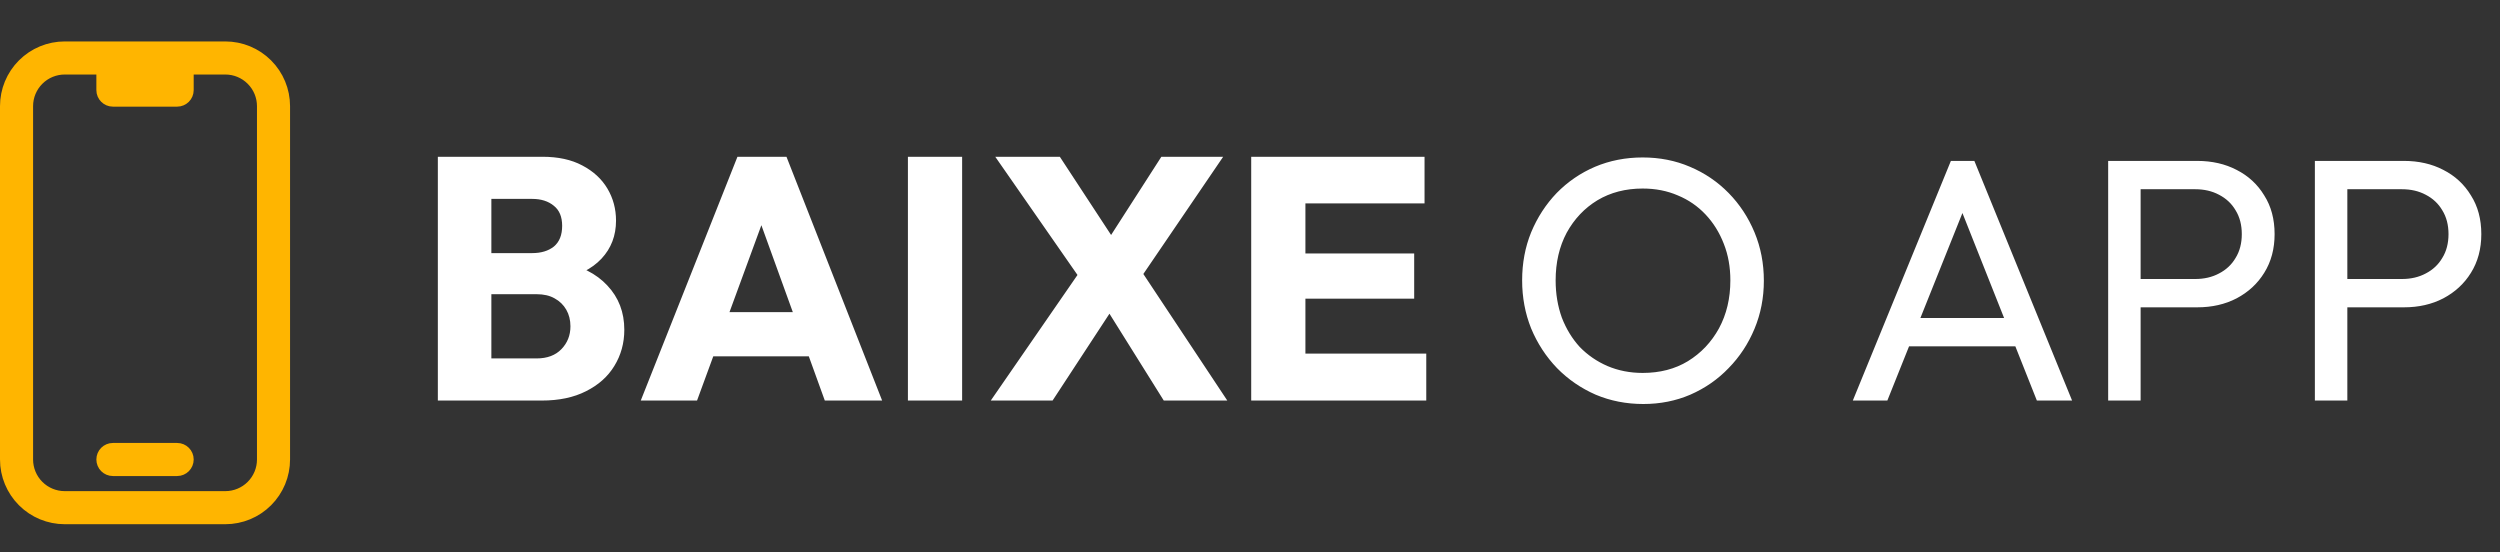 <svg xmlns="http://www.w3.org/2000/svg" width="181" height="40" viewBox="0 0 181 40" fill="none"><rect x="0" y="0" width="181" height="40" fill="#333333" stroke="none"/><path d="M34.7 29V25.95H38.85C39.617 25.95 40.217 25.725 40.65 25.275C41.083 24.825 41.3 24.275 41.3 23.625C41.3 23.175 41.2 22.775 41 22.425C40.8 22.075 40.517 21.8 40.15 21.6C39.8 21.4 39.367 21.3 38.85 21.3H34.7V18.325H38.525C39.175 18.325 39.7 18.167 40.1 17.85C40.5 17.517 40.7 17.017 40.7 16.35C40.7 15.7 40.5 15.217 40.1 14.9C39.7 14.567 39.175 14.4 38.525 14.4H34.7V11.35H39.275C40.408 11.35 41.367 11.558 42.15 11.975C42.95 12.392 43.558 12.95 43.975 13.65C44.392 14.35 44.6 15.125 44.6 15.975C44.6 17.058 44.25 17.975 43.55 18.725C42.85 19.475 41.817 19.992 40.45 20.275L40.55 18.95C42.033 19.233 43.175 19.808 43.975 20.675C44.792 21.542 45.2 22.608 45.2 23.875C45.2 24.842 44.958 25.717 44.475 26.5C44.008 27.267 43.325 27.875 42.425 28.325C41.542 28.775 40.475 29 39.225 29H34.7ZM31.7 29V11.35H35.575V29H31.7ZM46.391 29L53.391 11.35H56.941L63.866 29H59.716L54.416 14.35H55.841L50.466 29H46.391ZM50.366 25.8V22.6H59.991V25.8H50.366ZM65.733 29V11.35H69.658V29H65.733ZM84.257 29L79.332 21.125H78.857L72.057 11.35H76.732L81.582 18.75H82.057L88.857 29H84.257ZM71.732 29L78.257 19.55L81.282 21.25L76.207 29H71.732ZM82.207 20.675L79.182 18.975L84.082 11.35H88.557L82.207 20.675ZM90.587 29V11.35H94.512V29H90.587ZM93.587 29V25.6H103.262V29H93.587ZM93.587 21.625V18.35H102.387V21.625H93.587ZM93.587 14.725V11.35H103.137V14.725H93.587ZM118.978 29.25C117.745 29.25 116.595 29.025 115.528 28.575C114.462 28.108 113.528 27.467 112.728 26.65C111.928 25.817 111.303 24.858 110.853 23.775C110.42 22.692 110.203 21.533 110.203 20.3C110.203 19.05 110.42 17.892 110.853 16.825C111.303 15.742 111.92 14.792 112.703 13.975C113.503 13.158 114.428 12.525 115.478 12.075C116.545 11.625 117.695 11.4 118.928 11.4C120.162 11.4 121.303 11.625 122.353 12.075C123.42 12.525 124.353 13.158 125.153 13.975C125.953 14.792 126.578 15.742 127.028 16.825C127.478 17.908 127.703 19.075 127.703 20.325C127.703 21.558 127.478 22.717 127.028 23.8C126.578 24.883 125.953 25.833 125.153 26.65C124.37 27.467 123.445 28.108 122.378 28.575C121.328 29.025 120.195 29.25 118.978 29.25ZM118.928 27C120.178 27 121.27 26.717 122.203 26.15C123.153 25.567 123.903 24.775 124.453 23.775C125.003 22.758 125.278 21.6 125.278 20.3C125.278 19.333 125.12 18.45 124.803 17.65C124.487 16.833 124.045 16.125 123.478 15.525C122.912 14.925 122.245 14.467 121.478 14.15C120.712 13.817 119.862 13.65 118.928 13.65C117.695 13.65 116.603 13.933 115.653 14.5C114.72 15.067 113.978 15.85 113.428 16.85C112.895 17.85 112.628 19 112.628 20.3C112.628 21.267 112.778 22.167 113.078 23C113.395 23.817 113.828 24.525 114.378 25.125C114.945 25.708 115.612 26.167 116.378 26.5C117.162 26.833 118.012 27 118.928 27ZM134.144 29L141.244 11.65H142.944L150.019 29H147.469L141.644 14.325H142.519L136.644 29H134.144ZM137.519 25.075V23.025H146.644V25.075H137.519ZM154.206 22.25V20.2H158.931C159.581 20.2 160.156 20.067 160.656 19.8C161.173 19.533 161.573 19.158 161.856 18.675C162.156 18.192 162.306 17.617 162.306 16.95C162.306 16.283 162.156 15.708 161.856 15.225C161.573 14.742 161.173 14.367 160.656 14.1C160.156 13.833 159.581 13.7 158.931 13.7H154.206V11.65H159.081C160.148 11.65 161.098 11.867 161.931 12.3C162.781 12.733 163.448 13.35 163.931 14.15C164.431 14.933 164.681 15.867 164.681 16.95C164.681 18.017 164.431 18.95 163.931 19.75C163.448 20.533 162.781 21.15 161.931 21.6C161.098 22.033 160.148 22.25 159.081 22.25H154.206ZM152.631 29V11.65H154.981V29H152.631ZM169.172 22.25V20.2H173.897C174.547 20.2 175.122 20.067 175.622 19.8C176.139 19.533 176.539 19.158 176.822 18.675C177.122 18.192 177.272 17.617 177.272 16.95C177.272 16.283 177.122 15.708 176.822 15.225C176.539 14.742 176.139 14.367 175.622 14.1C175.122 13.833 174.547 13.7 173.897 13.7H169.172V11.65H174.047C175.114 11.65 176.064 11.867 176.897 12.3C177.747 12.733 178.414 13.35 178.897 14.15C179.397 14.933 179.647 15.867 179.647 16.95C179.647 18.017 179.397 18.95 178.897 19.75C178.414 20.533 177.747 21.15 176.897 21.6C176.064 22.033 175.114 22.25 174.047 22.25H169.172ZM167.597 29V11.65H169.947V29H167.597Z" fill="white"></path><path fill-rule="evenodd" clip-rule="evenodd" d="M1.726 4.726C2.511 3.941 3.576 3.5 4.686 3.5H16.314C17.424 3.5 18.489 3.941 19.274 4.726C20.059 5.511 20.5 6.576 20.5 7.686V33.267C20.5 34.378 20.059 35.442 19.274 36.227C18.489 37.013 17.424 37.453 16.314 37.453H4.686C3.576 37.453 2.511 37.013 1.726 36.227C0.941 35.442 0.5 34.378 0.5 33.267V7.686C0.5 6.576 0.941 5.511 1.726 4.726ZM4.686 4.895C3.946 4.895 3.236 5.189 2.713 5.713C2.189 6.236 1.895 6.946 1.895 7.686V33.267C1.895 34.008 2.189 34.717 2.713 35.241C3.236 35.764 3.946 36.058 4.686 36.058H16.314C17.054 36.058 17.764 35.764 18.287 35.241C18.811 34.717 19.105 34.008 19.105 33.267V7.686C19.105 6.946 18.811 6.236 18.287 5.713C17.764 5.189 17.054 4.895 16.314 4.895H13.523V6.523C13.523 6.909 13.211 7.221 12.826 7.221H8.174C7.789 7.221 7.477 6.909 7.477 6.523V4.895H4.686ZM8.872 4.895V5.826H12.128V4.895H8.872ZM7.477 33.267C7.477 32.882 7.789 32.57 8.174 32.57H12.826C13.211 32.57 13.523 32.882 13.523 33.267C13.523 33.653 13.211 33.965 12.826 33.965H8.174C7.789 33.965 7.477 33.653 7.477 33.267Z" fill="#FFB500" stroke="#FFB500" stroke-linecap="round" stroke-linejoin="round"></path></svg>